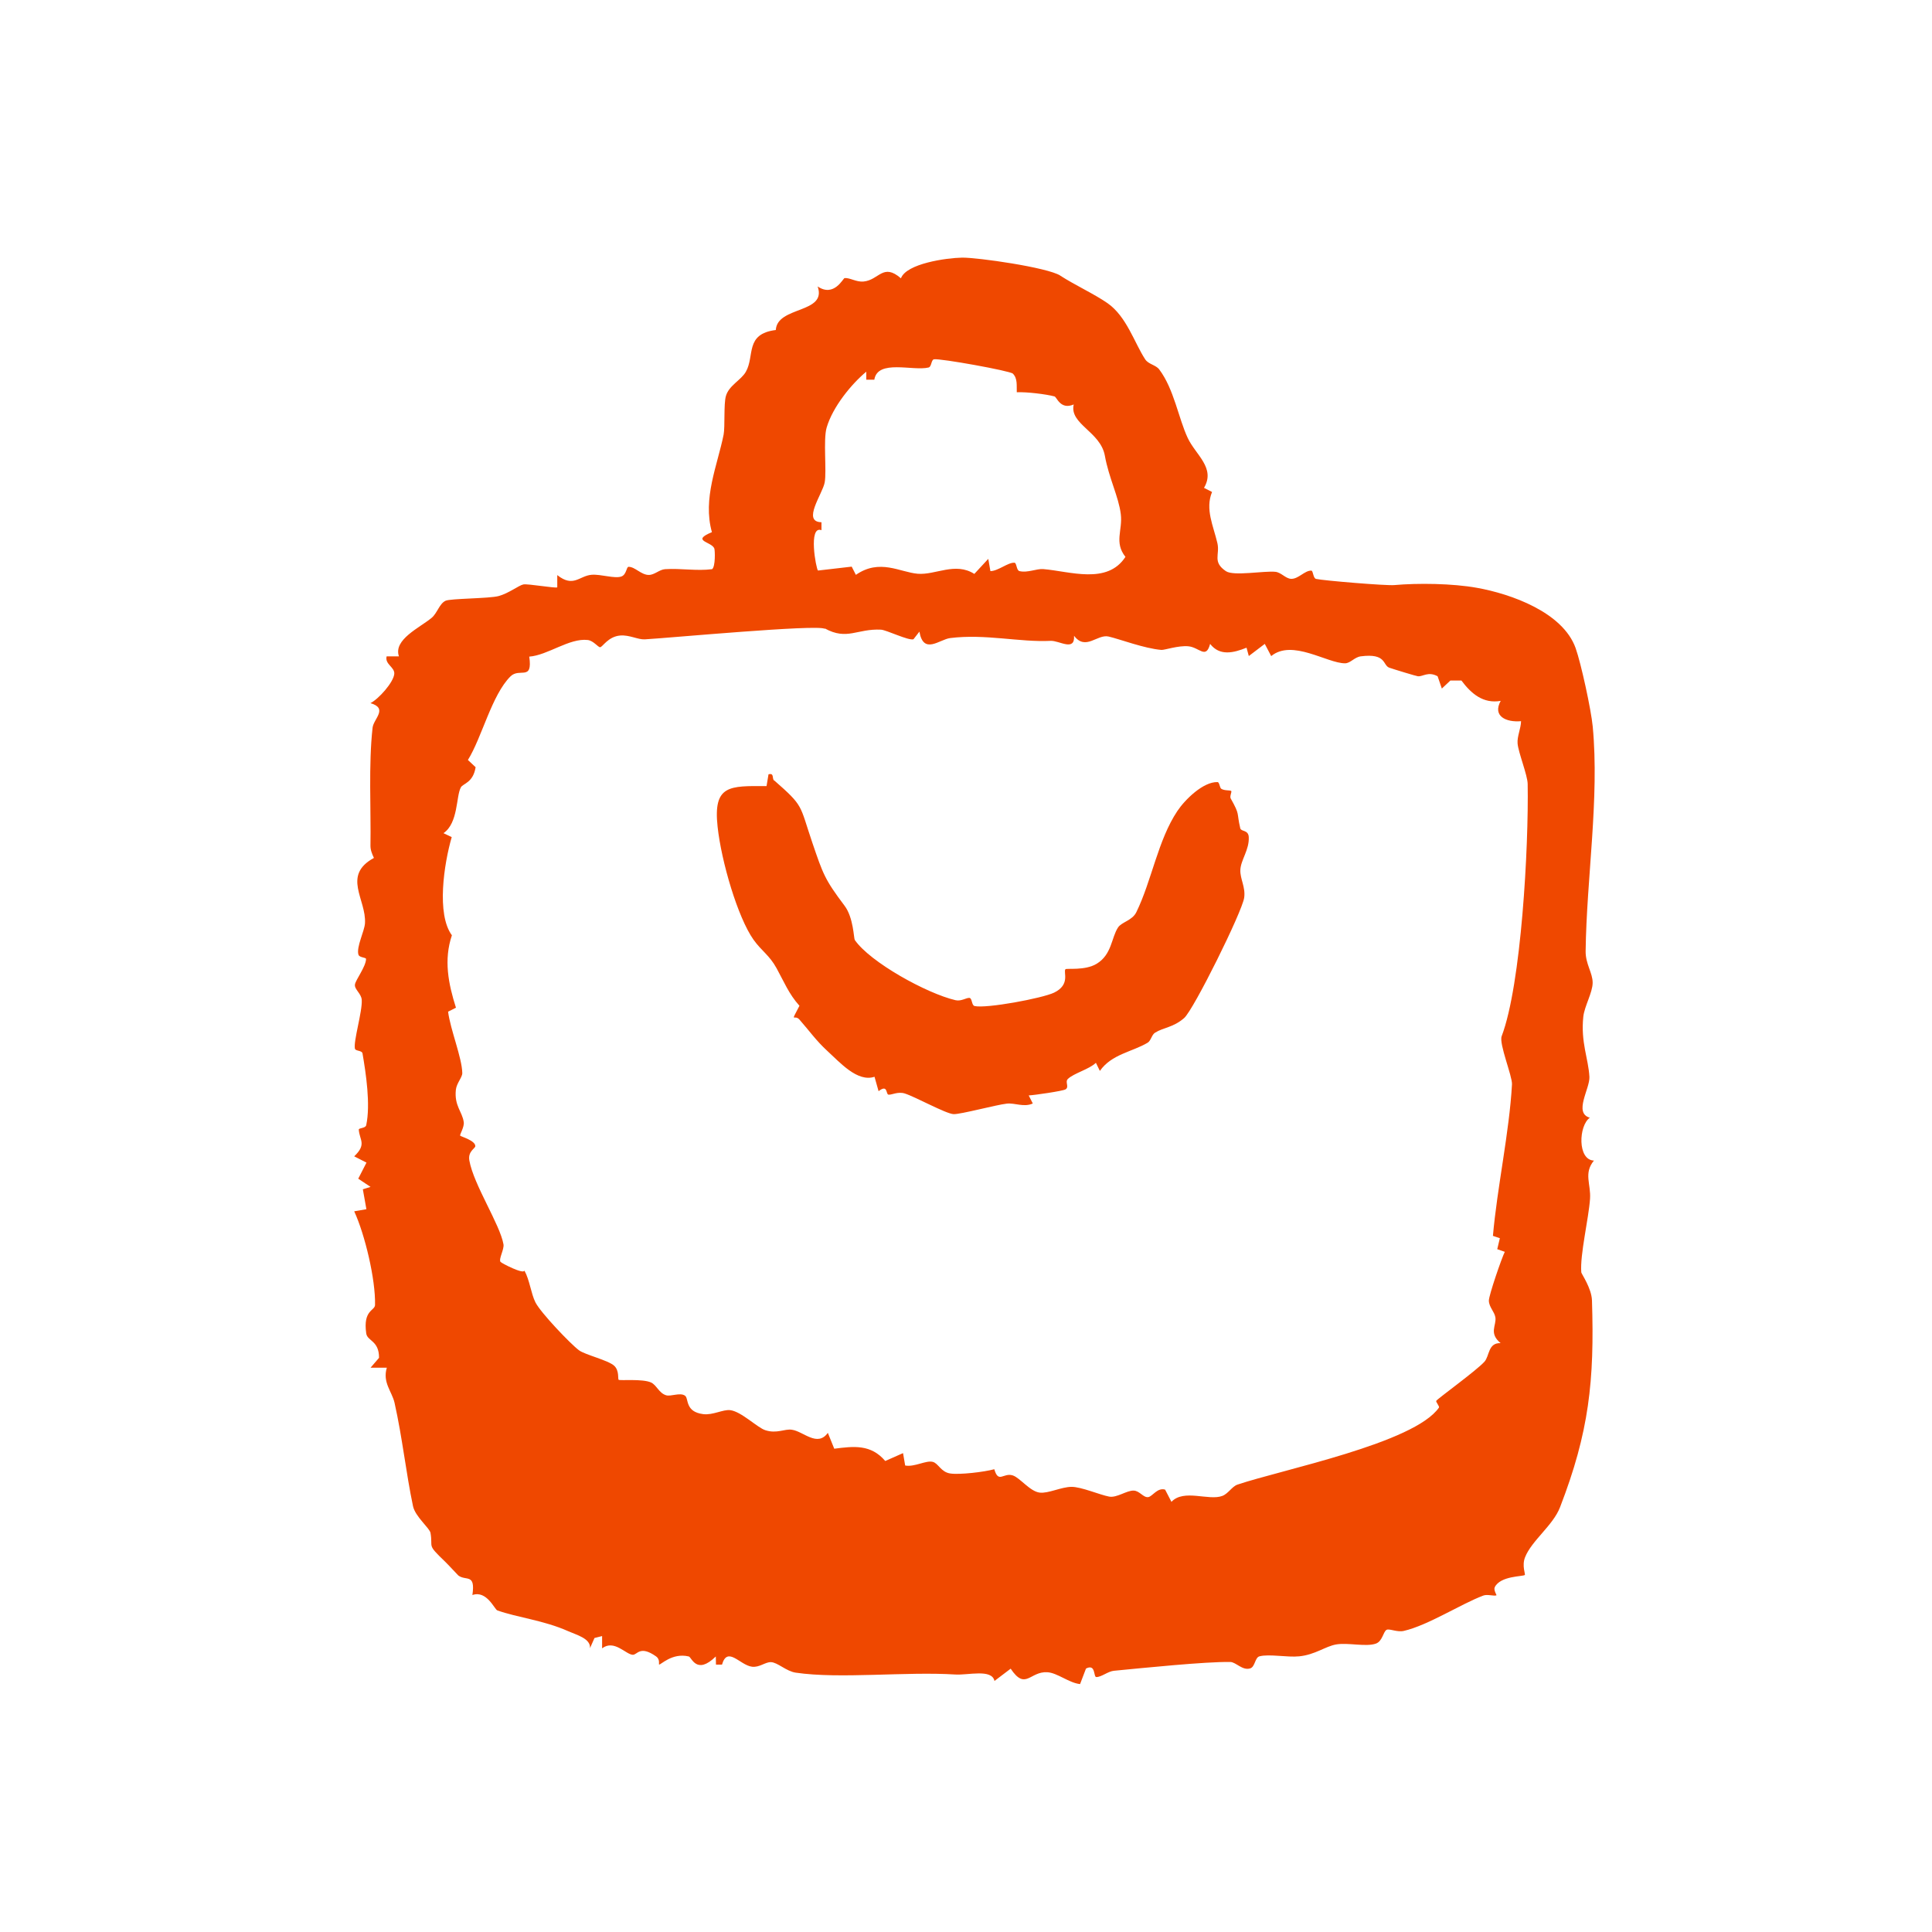 <svg width="68" height="68" viewBox="0 0 68 68" fill="none" xmlns="http://www.w3.org/2000/svg">
<path d="M33.86 9.068C34.403 9.059 36.872 9.414 37.319 9.7L37.31 9.697C37.853 10.046 38.512 10.345 38.98 10.67C39.654 11.138 39.932 12.079 40.308 12.649C40.421 12.822 40.681 12.844 40.8 13.002C41.321 13.691 41.48 14.728 41.805 15.417C42.085 16.013 42.791 16.47 42.377 17.171L42.66 17.316C42.41 17.924 42.709 18.512 42.849 19.121C42.941 19.526 42.664 19.776 43.149 20.104C43.421 20.286 44.5 20.084 44.891 20.126C45.096 20.149 45.249 20.364 45.44 20.373C45.696 20.385 45.92 20.078 46.152 20.084C46.224 20.084 46.212 20.352 46.322 20.376C46.576 20.435 48.801 20.62 49.075 20.593C49.904 20.519 51.121 20.534 51.982 20.689C53.187 20.904 55.006 21.551 55.456 22.809C55.647 23.343 56.002 24.977 56.059 25.574C56.297 28.1 55.841 30.918 55.809 33.479C55.803 33.929 56.059 34.243 56.056 34.592C56.053 34.94 55.769 35.409 55.727 35.785C55.632 36.691 55.907 37.255 55.942 37.902C55.963 38.317 55.376 39.175 55.957 39.34C55.561 39.615 55.516 40.83 56.101 40.848C55.731 41.298 56 41.677 55.964 42.196C55.916 42.891 55.606 44.165 55.656 44.782C55.664 44.841 56.017 45.34 56.032 45.768C56.122 48.601 55.931 50.403 54.908 53.05C54.661 53.692 53.908 54.223 53.676 54.813C53.56 55.105 53.694 55.412 53.67 55.433C53.61 55.493 52.811 55.458 52.611 55.863C52.561 55.964 52.683 56.143 52.671 56.149C52.593 56.188 52.349 56.104 52.209 56.158C51.41 56.459 50.271 57.202 49.412 57.402C49.171 57.459 48.896 57.31 48.801 57.366C48.684 57.431 48.66 57.766 48.428 57.849C48.076 57.974 47.453 57.807 47.029 57.879C46.651 57.944 46.292 58.24 45.731 58.297C45.308 58.341 44.673 58.207 44.33 58.297C44.166 58.339 44.178 58.669 44.002 58.722C43.728 58.806 43.501 58.499 43.302 58.496C42.428 58.481 40.224 58.708 39.204 58.806C38.995 58.827 38.763 59.03 38.587 59.027C38.48 59.027 38.575 58.546 38.223 58.728L38.015 59.274C37.627 59.235 37.212 58.875 36.86 58.857C36.246 58.821 36.097 59.513 35.572 58.732L35.002 59.164C34.912 58.729 34.072 58.967 33.622 58.937C31.875 58.827 29.562 59.101 28.006 58.872C27.669 58.821 27.368 58.508 27.133 58.502C26.933 58.496 26.73 58.696 26.468 58.663C26.041 58.609 25.606 57.921 25.412 58.589H25.2L25.194 58.302C24.512 58.97 24.345 58.327 24.243 58.302C23.653 58.159 23.244 58.615 23.196 58.586C23.184 58.577 23.235 58.401 23.095 58.302C22.519 57.894 22.43 58.252 22.269 58.243C22.021 58.228 21.616 57.694 21.192 58.016V57.584L20.924 57.652L20.766 58.01C20.795 57.67 20.288 57.542 20.002 57.414C19.143 57.029 18.204 56.931 17.503 56.68C17.407 56.646 17.13 55.962 16.627 56.14C16.74 55.365 16.403 55.657 16.132 55.452C16.102 55.428 15.809 55.103 15.666 54.965C15.004 54.331 15.246 54.503 15.153 53.955C15.123 53.782 14.614 53.382 14.536 53.009C14.289 51.837 14.163 50.605 13.886 49.371C13.796 48.977 13.457 48.658 13.615 48.139H13.042L13.341 47.791C13.344 47.179 12.928 47.206 12.89 46.931C12.771 46.1 13.197 46.138 13.2 45.929C13.221 45.029 12.842 43.446 12.467 42.634L12.896 42.56L12.771 41.859L13.042 41.775L12.609 41.486L12.899 40.92L12.467 40.699C12.914 40.273 12.655 40.132 12.628 39.762C12.622 39.691 12.866 39.72 12.89 39.601C13.045 38.874 12.881 37.785 12.759 37.076C12.741 36.968 12.514 36.998 12.493 36.912C12.431 36.655 12.759 35.6 12.732 35.191C12.717 34.967 12.469 34.824 12.493 34.651C12.514 34.493 12.878 34.022 12.884 33.754C12.884 33.691 12.652 33.712 12.616 33.601C12.536 33.333 12.828 32.775 12.846 32.498C12.899 31.657 12.028 30.816 13.161 30.196C13.096 30.059 13.036 29.915 13.039 29.76C13.06 28.508 12.968 26.898 13.114 25.61C13.15 25.3 13.671 24.933 13.039 24.748C13.328 24.602 13.847 24.021 13.877 23.722C13.901 23.481 13.537 23.382 13.608 23.101H14.041C13.839 22.511 14.769 22.096 15.19 21.748C15.392 21.581 15.461 21.25 15.682 21.145C15.856 21.062 17.219 21.07 17.554 20.978C17.912 20.88 18.264 20.6 18.422 20.57C18.579 20.54 19.572 20.715 19.614 20.672V20.242C20.187 20.695 20.387 20.263 20.828 20.23C21.153 20.206 21.639 20.376 21.872 20.29C22.057 20.221 22.043 19.947 22.126 19.95C22.352 19.95 22.567 20.236 22.835 20.236C23.038 20.236 23.205 20.048 23.408 20.033C23.975 19.997 24.515 20.104 25.064 20.033C25.185 19.942 25.167 19.365 25.141 19.302C25.039 19.058 24.306 19.043 25.057 18.73C24.723 17.546 25.254 16.371 25.469 15.297C25.522 15.023 25.468 14.219 25.549 13.941C25.653 13.568 26.083 13.38 26.25 13.088C26.572 12.527 26.208 11.752 27.306 11.615C27.353 10.768 29.118 11.042 28.778 10.082C29.355 10.474 29.672 9.797 29.727 9.787C29.917 9.772 30.138 9.932 30.392 9.909C30.943 9.858 31.075 9.244 31.71 9.796C31.901 9.274 33.318 9.077 33.86 9.068ZM29.023 22.13C28.737 21.971 23.545 22.455 22.695 22.503C22.457 22.517 22.152 22.341 21.83 22.368C21.399 22.404 21.205 22.782 21.121 22.78C21.047 22.78 20.888 22.55 20.686 22.526C20.038 22.451 19.281 23.063 18.628 23.111C18.756 23.993 18.288 23.486 17.966 23.808C17.307 24.464 16.967 25.944 16.469 26.749L16.74 27.003C16.654 27.551 16.298 27.575 16.221 27.712C16.048 28.025 16.134 28.967 15.609 29.325L15.899 29.463C15.625 30.411 15.357 32.176 15.905 32.919C15.613 33.786 15.78 34.621 16.048 35.468L15.771 35.608C15.854 36.249 16.259 37.221 16.271 37.767C16.274 37.919 16.072 38.12 16.045 38.355C15.985 38.921 16.268 39.121 16.322 39.491C16.349 39.67 16.173 39.933 16.197 39.971C16.218 40.004 16.735 40.142 16.729 40.342C16.728 40.422 16.46 40.524 16.52 40.848C16.672 41.701 17.601 43.1 17.721 43.797C17.75 43.98 17.543 44.313 17.617 44.415C17.65 44.458 18.425 44.861 18.458 44.721C18.643 45.052 18.688 45.524 18.846 45.84C19.025 46.196 20.074 47.298 20.378 47.525C20.593 47.686 21.41 47.874 21.622 48.074C21.801 48.247 21.741 48.53 21.773 48.563C21.816 48.602 22.606 48.521 22.913 48.658C23.107 48.744 23.19 49.03 23.443 49.108C23.613 49.162 23.935 48.999 24.111 49.124C24.248 49.222 24.103 49.693 24.753 49.773C25.093 49.815 25.448 49.601 25.704 49.633C26.098 49.684 26.661 50.254 26.941 50.34C27.344 50.469 27.616 50.283 27.872 50.322C28.278 50.379 28.767 50.945 29.137 50.432L29.363 50.99C30.055 50.901 30.651 50.829 31.158 51.422L31.784 51.145L31.859 51.581C32.19 51.643 32.59 51.39 32.831 51.453C33.028 51.504 33.115 51.81 33.442 51.861C33.77 51.912 34.638 51.81 34.996 51.712C35.145 52.224 35.312 51.825 35.644 51.929C35.903 52.013 36.252 52.496 36.595 52.535C36.896 52.571 37.343 52.338 37.71 52.332C38.056 52.329 38.715 52.616 39.037 52.675C39.309 52.726 39.649 52.458 39.899 52.464C40.111 52.467 40.242 52.72 40.415 52.693C40.561 52.672 40.737 52.347 41.008 52.43L41.231 52.86C41.667 52.395 42.544 52.833 43.022 52.651C43.23 52.573 43.364 52.317 43.558 52.252C45.138 51.721 49.782 50.796 50.647 49.541C50.673 49.502 50.528 49.338 50.551 49.305C50.613 49.216 51.971 48.237 52.248 47.927C52.43 47.727 52.37 47.256 52.817 47.274C52.391 46.922 52.675 46.651 52.633 46.368C52.6 46.165 52.409 46.007 52.403 45.78C52.398 45.602 52.856 44.273 52.964 44.06L52.698 43.967L52.79 43.58L52.546 43.499C52.695 41.793 53.124 39.849 53.217 38.164C53.231 37.88 52.755 36.736 52.853 36.473C53.545 34.654 53.807 29.799 53.769 27.592C53.763 27.276 53.441 26.49 53.414 26.168C53.393 25.92 53.533 25.636 53.536 25.383C53.017 25.43 52.52 25.21 52.82 24.668C52.203 24.778 51.779 24.411 51.437 23.952H51.049L50.748 24.235L50.599 23.802C50.265 23.621 50.083 23.82 49.904 23.802C49.848 23.797 49.091 23.567 48.902 23.502C48.658 23.418 48.812 22.982 47.894 23.101C47.67 23.131 47.53 23.346 47.339 23.346C46.707 23.346 45.482 22.485 44.742 23.092L44.516 22.663L43.954 23.09L43.874 22.797C43.418 22.979 42.932 23.101 42.592 22.663C42.446 23.217 42.213 22.782 41.825 22.747C41.47 22.714 40.987 22.884 40.877 22.875C40.272 22.824 39.419 22.497 39.02 22.404C38.62 22.311 38.211 22.916 37.803 22.377C37.839 22.946 37.281 22.541 36.98 22.556C35.885 22.61 34.677 22.303 33.442 22.458C33.067 22.506 32.504 23.059 32.36 22.231L32.151 22.5C31.978 22.556 31.197 22.171 31.006 22.162C30.171 22.12 29.816 22.55 29.035 22.121L29.023 22.13ZM27.049 27.253C27.261 27.199 27.163 27.399 27.246 27.473L27.252 27.47C28.302 28.392 28.132 28.308 28.588 29.65C28.97 30.771 29.027 30.95 29.725 31.878C30.041 32.295 30.049 33.028 30.085 33.083C30.622 33.864 32.611 34.964 33.628 35.203C33.834 35.251 34.007 35.114 34.12 35.123C34.221 35.132 34.194 35.385 34.302 35.409C34.713 35.504 36.684 35.137 37.102 34.937C37.683 34.654 37.419 34.216 37.499 34.115C37.535 34.07 38.187 34.171 38.596 33.923C39.136 33.599 39.115 33.002 39.351 32.644C39.479 32.451 39.851 32.4 39.994 32.108C40.534 31.008 40.755 29.569 41.438 28.547C41.706 28.144 42.348 27.512 42.852 27.527C42.923 27.527 42.926 27.729 42.988 27.765C43.114 27.837 43.287 27.805 43.335 27.84C43.364 27.865 43.275 28.025 43.316 28.102C43.656 28.707 43.516 28.568 43.653 29.152C43.683 29.277 43.937 29.2 43.952 29.46C43.976 29.91 43.671 30.265 43.656 30.62C43.644 30.936 43.844 31.222 43.791 31.597C43.719 32.095 42.011 35.543 41.677 35.833C41.286 36.17 40.958 36.157 40.653 36.348C40.537 36.42 40.511 36.625 40.398 36.697C39.867 37.019 39.123 37.1 38.712 37.693L38.572 37.407C38.337 37.636 37.794 37.773 37.585 37.976C37.475 38.084 37.645 38.257 37.502 38.343C37.41 38.4 36.389 38.549 36.207 38.555L36.351 38.839C36.035 38.982 35.724 38.812 35.435 38.844C35.061 38.886 33.816 39.222 33.565 39.214C33.297 39.205 32.215 38.602 31.842 38.486C31.597 38.411 31.376 38.546 31.269 38.528C31.177 38.512 31.253 38.15 30.923 38.406L30.78 37.899C30.178 38.099 29.564 37.395 29.116 36.986C28.735 36.637 28.486 36.283 28.138 35.886C27.959 35.681 27.801 36.053 28.138 35.4C27.765 34.986 27.589 34.544 27.333 34.079C27.077 33.614 26.808 33.476 26.521 33.074C25.97 32.296 25.391 30.336 25.257 29.098C25.096 27.62 25.675 27.662 26.98 27.668L27.049 27.253ZM32.873 12.646C32.772 12.664 32.792 12.908 32.683 12.935C32.131 13.069 30.89 12.634 30.773 13.365H30.49V13.082C29.971 13.514 29.31 14.316 29.095 15.05C28.97 15.482 29.101 16.579 29.026 16.982C28.952 17.385 28.215 18.369 28.913 18.381V18.661C28.439 18.482 28.722 20.024 28.791 20.081L29.977 19.944L30.124 20.233C30.962 19.652 31.672 20.14 32.298 20.194C32.924 20.247 33.622 19.77 34.293 20.2L34.784 19.67L34.859 20.101C35.128 20.101 35.477 19.791 35.706 19.806C35.786 19.812 35.772 20.074 35.882 20.101C36.168 20.17 36.475 20.012 36.72 20.03C37.659 20.108 38.971 20.587 39.612 19.6C39.204 19.087 39.52 18.658 39.448 18.094C39.374 17.489 39.028 16.821 38.888 16.043C38.735 15.187 37.633 14.931 37.791 14.236C37.323 14.436 37.197 13.977 37.116 13.953C36.812 13.872 36.136 13.791 35.79 13.806L35.787 13.797C35.778 13.577 35.822 13.323 35.649 13.15C35.545 13.051 33.1 12.61 32.873 12.646Z" fill="#EF4800"/>
</svg>
